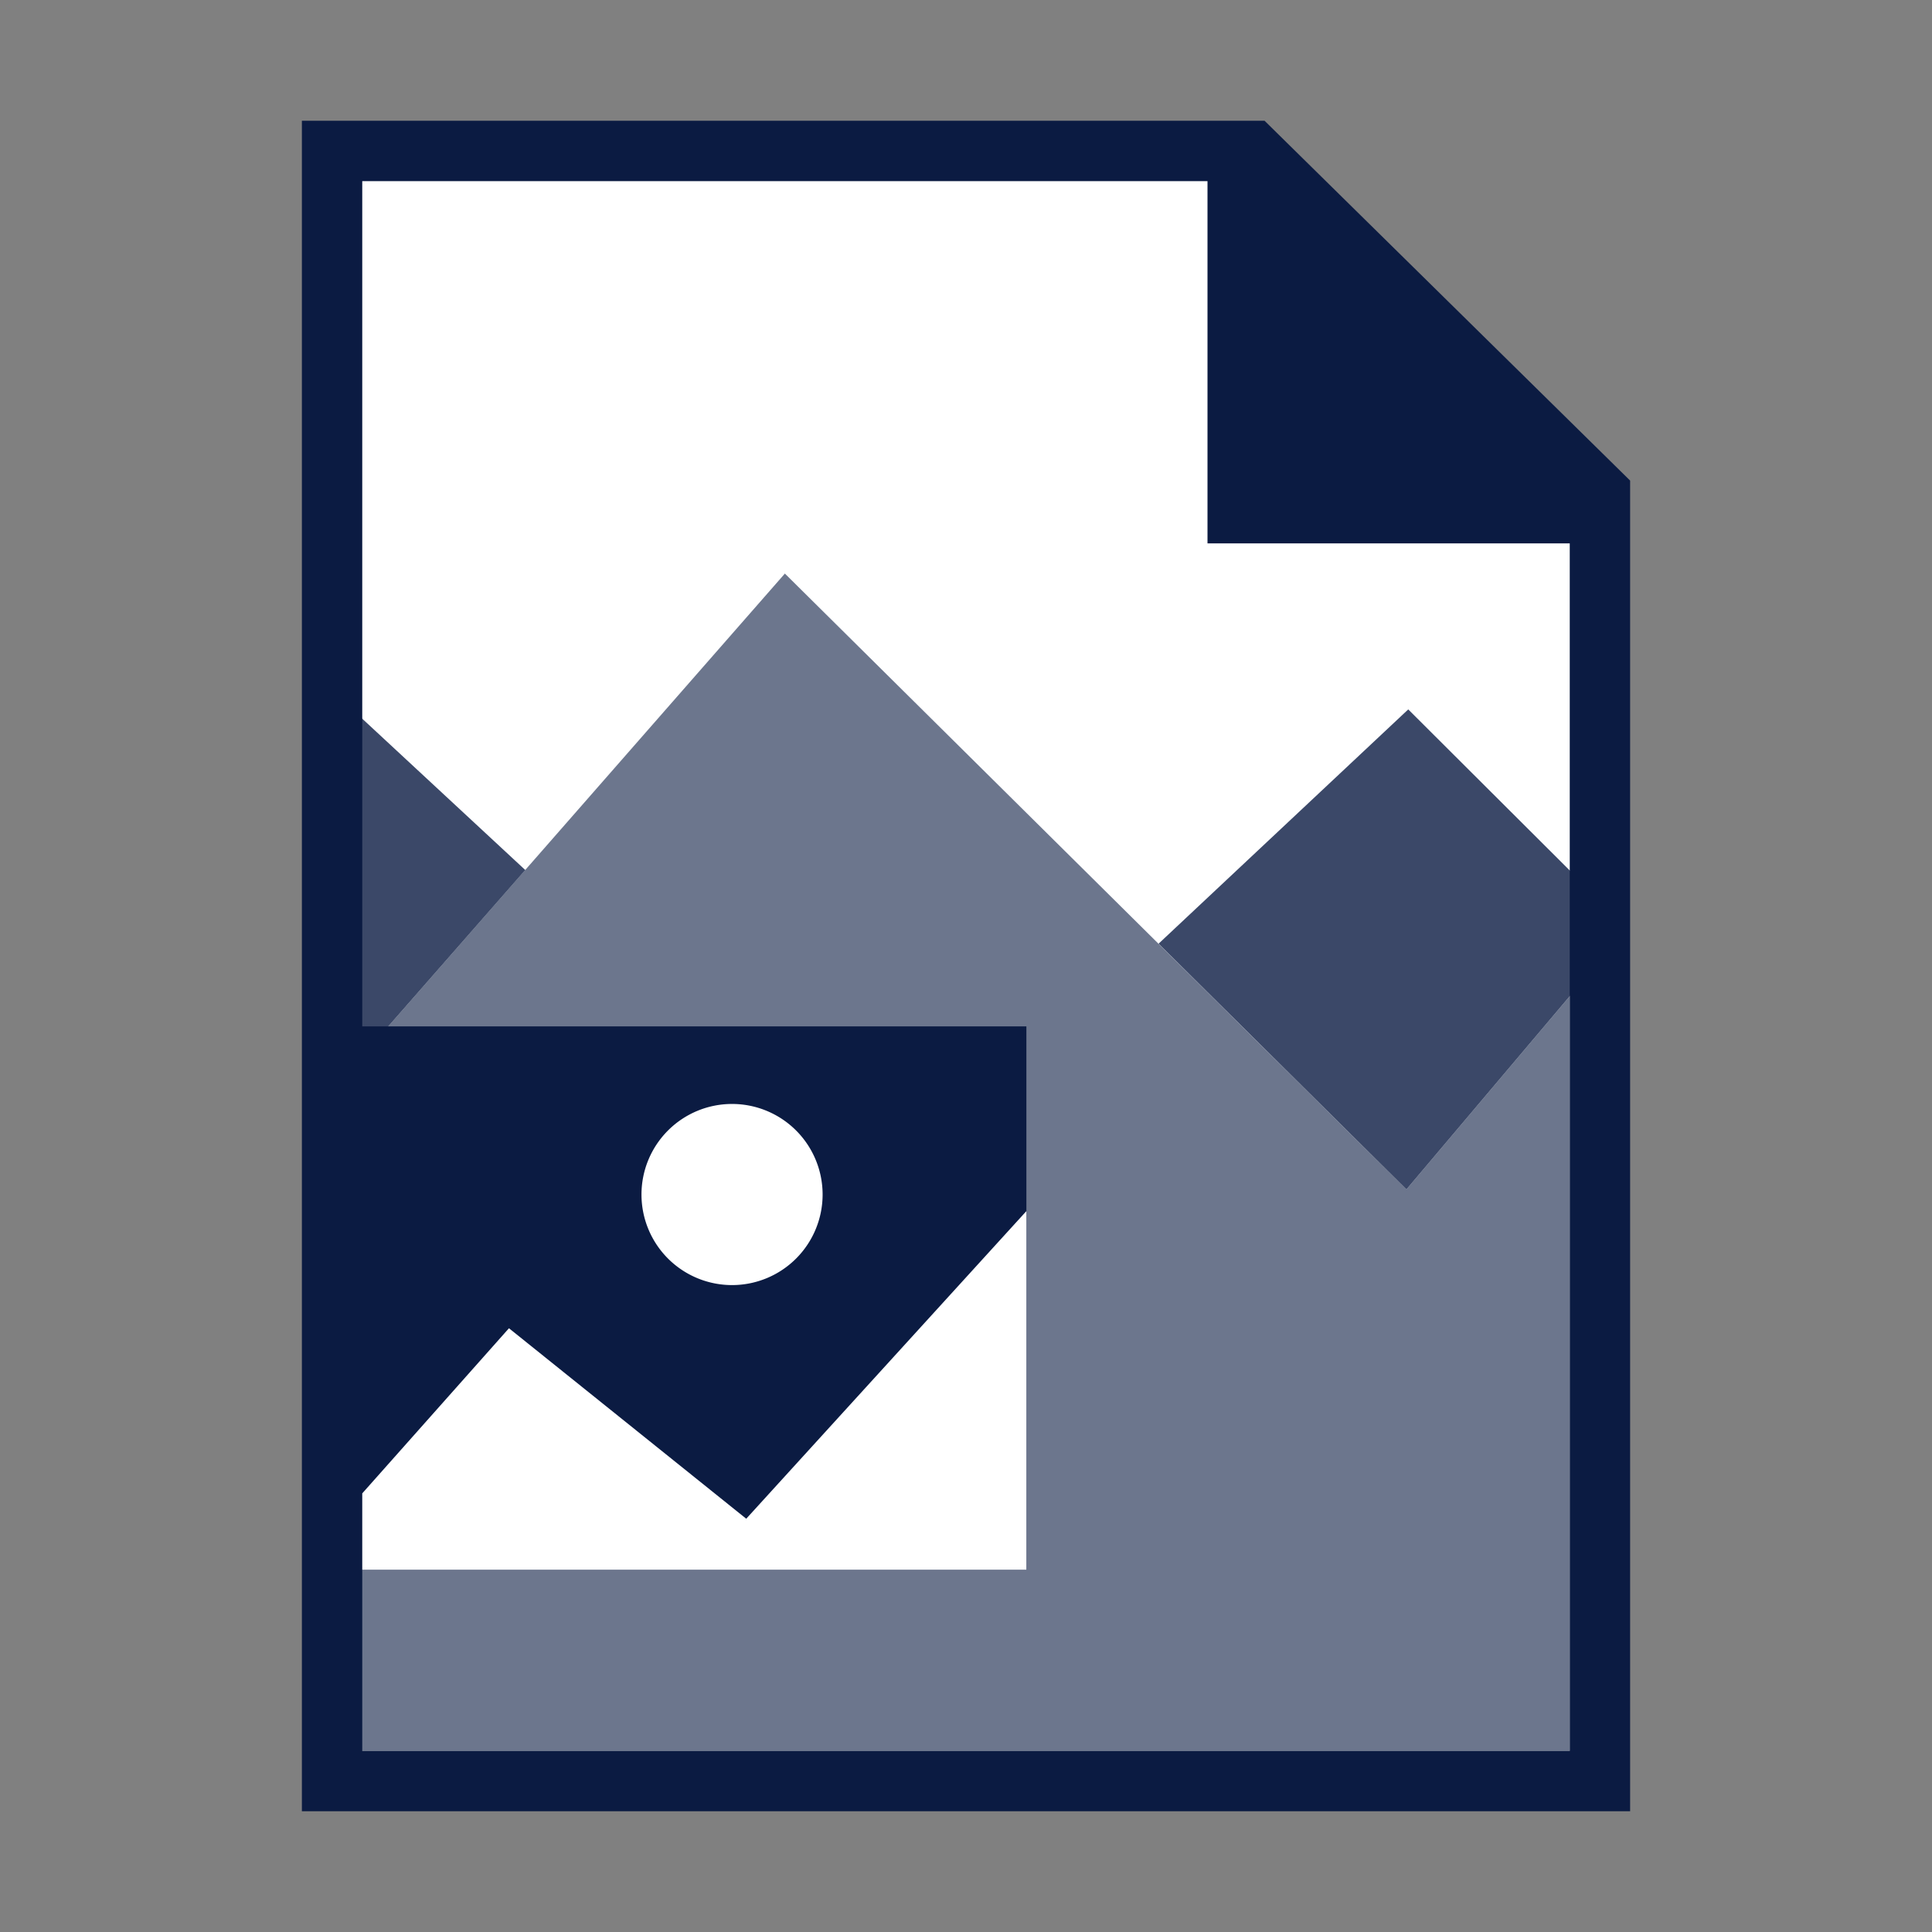 <svg xmlns="http://www.w3.org/2000/svg" width="64" height="64" viewBox="0 0 64 64">
  <rect x="0" y="0" width="64" height="64" fill="#808080" stroke="none"/>
  <path fill="#fff" d="M11 59V5h30.48L53 16.34V59H11z" />
  <path d="M17.4 28.82L11 22.88l-.25 13.53 6.65-7.59zm36.51 1.92l-7.26-7.24-8.27 7.76 8.21 8.14 7.32-8.66z" class="themed defaultFill-BrandPrimary" fill="#0B1B42" opacity=".8" />
  <path class="themed defaultFill-BrandPrimary" fill="#0B1B42" d="M46.59 39.4L26 19 10.75 36.41V58H52V33l-5.41 6.4z" opacity=".6" />
  <path class="themed defaultFill-BrandPrimary" d="M41.89 4H10v56h44V15.92zM52 58H12v-6h22V34H12V6h28v12h12z" fill="#0B1B42" />
  <path d="M24.25 42.57a3 3 0 1 0-3-3 3 3 0 0 0 3 3zm.47 7.74L16.86 44 12 49.47V52h22V40.12z" fill="#fff" />
</svg>